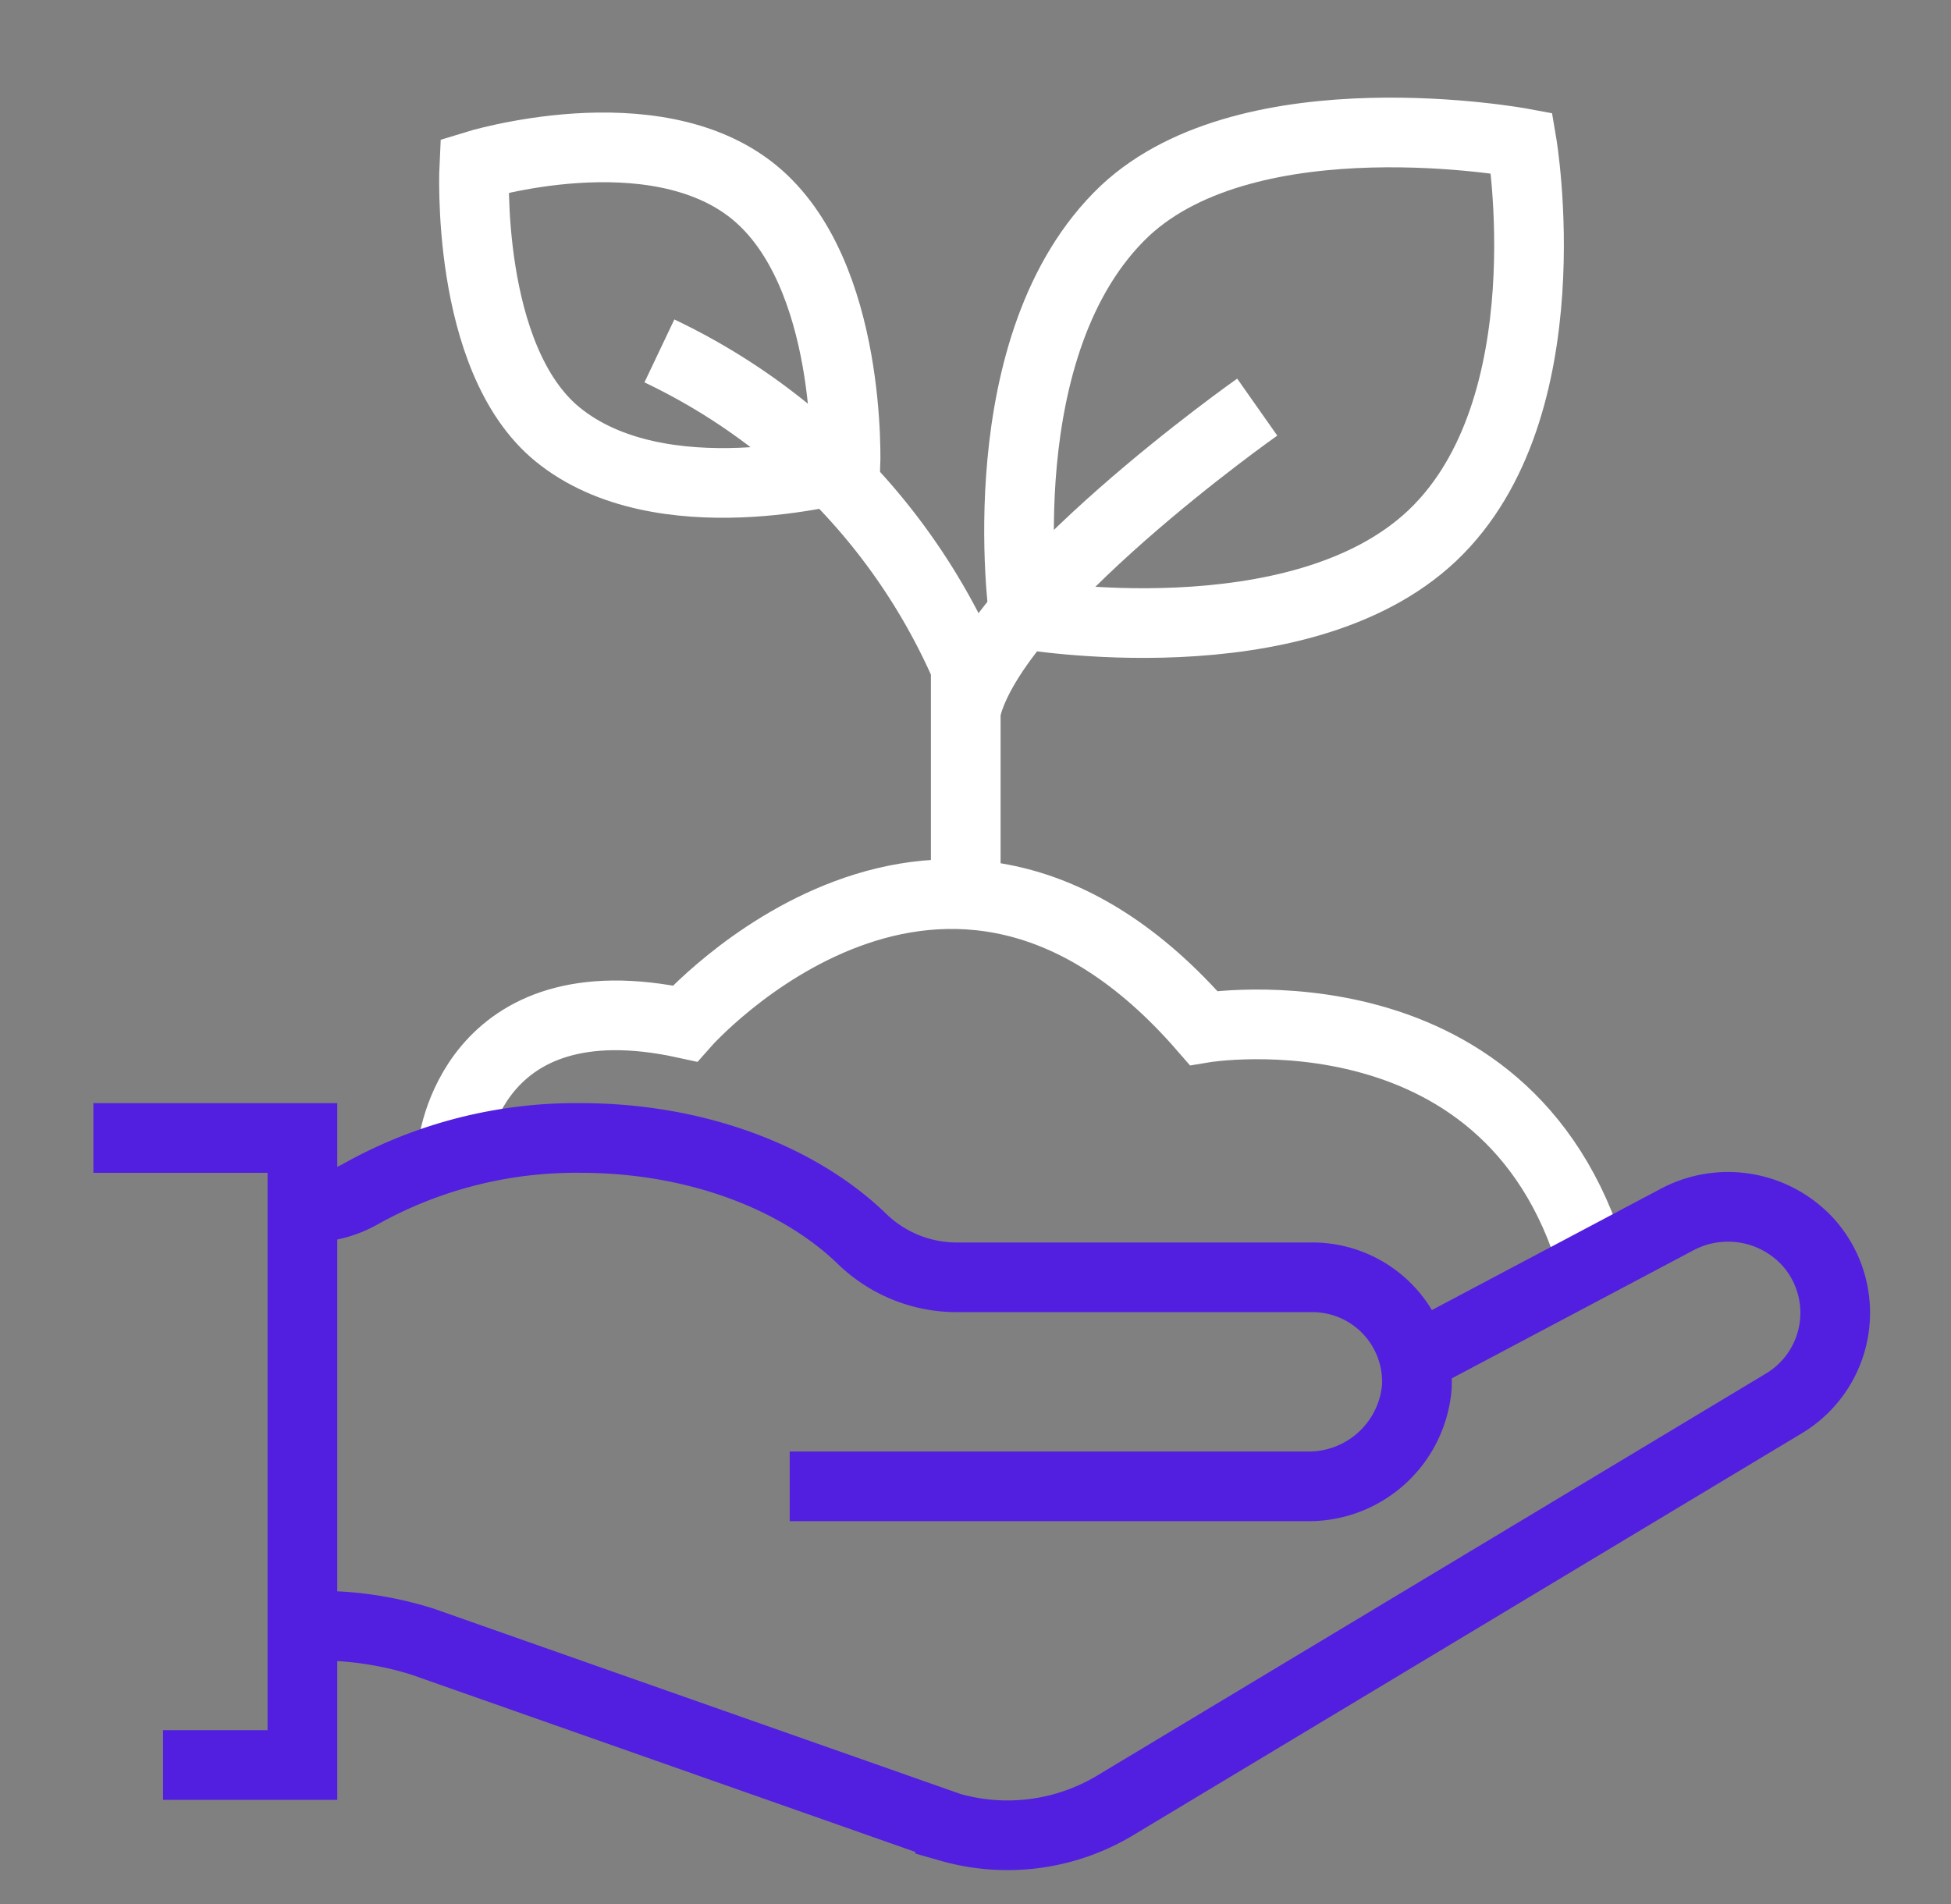 <?xml version="1.0" encoding="utf-8"?>
<svg xmlns="http://www.w3.org/2000/svg" viewBox="0 0 84 82">
  <rect x="0" y="0" width="84" height="82" fill="#808080" stroke="none"/>
  <defs>
    <style>.cls-1,.cls-2{fill:none;stroke-width:3px;}.cls-1{stroke:#fff;}.cls-2{stroke:#521fe0;}</style>
  </defs>
  <g id="Layer_3" data-name="Layer 3">
    <g id="sustainability">
      <path class="cls-1" d="M19.49,49.43s.74-7.38,10-5.36c0,0,11.17-12.66,22.33.19,0,0,13.56-2.27,16.93,10.74"/>
      <path class="cls-2" d="M13,70h.72a14.92,14.92,0,0,1,4.45.68l22.74,8a9,9,0,0,0,7.2-1L76.87,60.39a4.55,4.55,0,0,0,1-6.88,4.67,4.67,0,0,0-5.66-1l-11.32,6"/>
      <path class="cls-2" d="M34,64H56.26A4.67,4.67,0,0,0,61,59.74,4.5,4.5,0,0,0,56.52,55H41.24a5.86,5.86,0,0,1-4.1-1.63C34.43,50.73,30,49,25,49a19,19,0,0,0-9.47,2.41A4.59,4.59,0,0,1,13.2,52H13"/>
      <polyline class="cls-2" points="4.02 49 13.02 49 13.02 76 7.02 76"/>
      <path class="cls-1" d="M61.67,23.06c-5.75,5.44-17.59,3.39-17.59,3.39S42.44,14.76,48.43,9.08C53.86,4,65.52,6.16,65.52,6.16S67.46,17.57,61.67,23.06Z"/>
      <path class="cls-1" d="M32.45,8.26c4.29,3.49,3.95,11.87,3.95,11.87S28.45,22.34,24,18.7c-4-3.28-3.58-11.56-3.58-11.56S28.12,4.75,32.45,8.26Z"/>
      <path class="cls-1" d="M41.58,38.22V28.73A27.07,27.07,0,0,0,28.39,15.11"/>
      <path class="cls-1" d="M54.13,17.53s-11.37,8-12.55,13.07"/>
    </g>
  </g>
</svg>